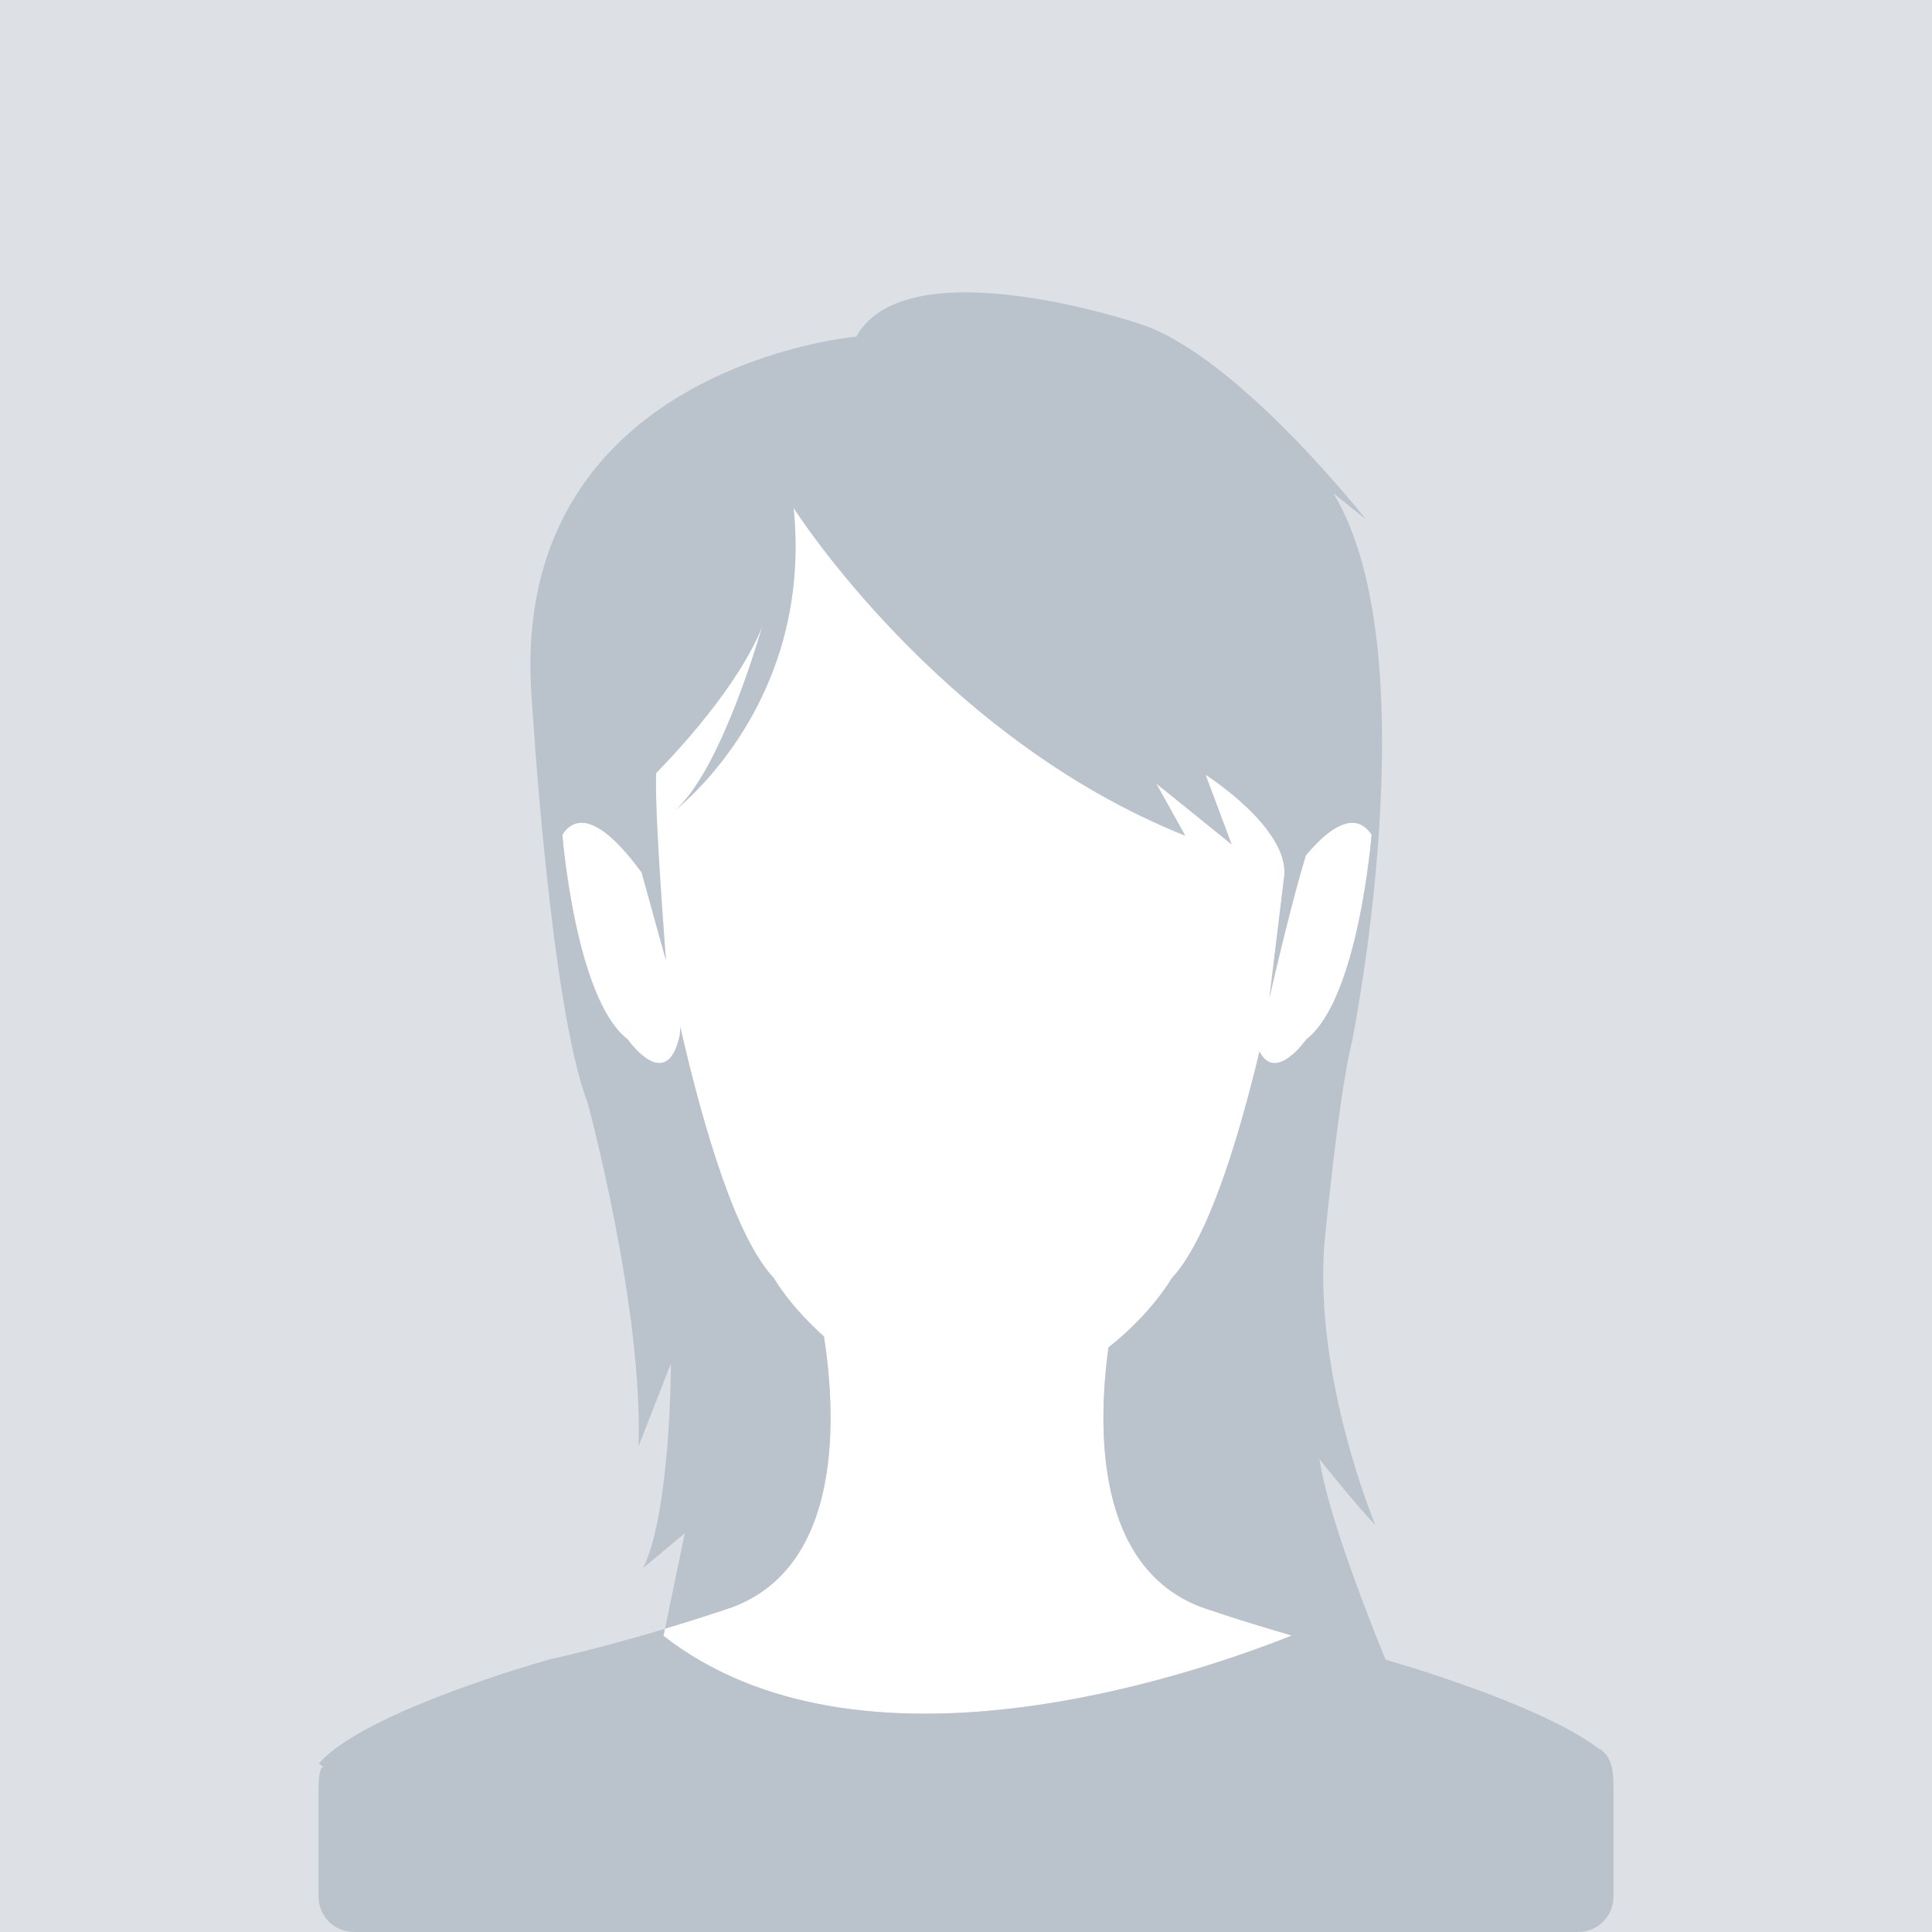 <?xml version="1.0" encoding="UTF-8" standalone="no"?>
<!DOCTYPE svg PUBLIC "-//W3C//DTD SVG 1.1//EN" "http://www.w3.org/Graphics/SVG/1.1/DTD/svg11.dtd">
<!-- Created with Vectornator (http://vectornator.io/) -->
<svg height="100%" stroke-miterlimit="10" style="fill-rule:nonzero;clip-rule:evenodd;stroke-linecap:round;stroke-linejoin:round;" version="1.1" viewBox="0 0 73.7 73.7" width="100%" xml:space="preserve" xmlns="http://www.w3.org/2000/svg" xmlns:xlink="http://www.w3.org/1999/xlink">
<defs>
<filter color-interpolation-filters="sRGB" filterUnits="userSpaceOnUse" height="87.547" id="Filter" width="74.399" x="-0.349" y="3.653">
<feDropShadow dx="-1.8366e-05" dy="5" flood-color="#000000" flood-opacity="0.2" in="SourceGraphic" result="Shadow" stdDeviation="5"/>
</filter>
</defs>
<path d="M0 0L73.7 0L73.7 73.7L0 73.7L0 0Z" fill="#ffffff" fill-rule="nonzero" opacity="1" stroke="none"/>
<clipPath id="ArtboardFrame">
<rect height="73.7" width="73.7" x="0" y="0"/>
</clipPath>
<g clip-path="url(#ArtboardFrame)" id="Sans-titre">
<path d="M0 0L73.702 0L73.702 0L73.702 73.701L73.702 73.701L0 73.701L0 73.701L0 0L0 0Z" fill="#dde1e5" fill-rule="nonzero" opacity="1" stroke="none"/>
<g filter="url(#Filter)">
<g opacity="1">
<path d="M49.282 62.389C49.285 62.389 49.289 62.389 49.294 62.391C47.279 61.812 45.852 61.313 45.852 61.313C41.783 59.8 41.868 54.463 42.285 51.399C43.95 50.088 44.703 48.753 44.703 48.753C46.008 47.364 47.15 43.844 48.048 40.111C48.663 41.325 49.837 39.644 49.837 39.644C51.828 38.113 52.325 31.838 52.325 31.838C52.112 31.519 51.861 31.385 51.589 31.385C51.032 31.385 50.392 31.943 49.818 32.624C49.565 33.45 49.283 34.52 49.042 35.492C48.694 36.883 48.425 38.071 48.425 38.071L48.946 33.791L48.977 33.536C49.309 31.654 45.99 29.551 45.99 29.551L46.986 32.208L44.108 29.885L45.215 31.875C35.807 28.114 30.276 19.37 30.276 19.37C30.956 26.178 26.768 30.075 25.741 30.924C27.233 29.622 28.527 25.755 29.091 23.864C28.184 26.181 25.721 28.786 25.035 29.482C24.983 30.286 25.125 32.65 25.247 34.444C25.331 35.673 25.407 36.632 25.407 36.632L25.402 36.614L24.477 33.279C23.794 32.343 22.918 31.384 22.191 31.383C21.918 31.383 21.668 31.517 21.453 31.836C21.453 31.836 21.951 38.11 23.942 39.642C23.942 39.642 25.439 41.784 25.934 39.488C25.934 39.488 25.945 39.375 25.951 39.17C26.886 43.239 28.107 47.248 29.521 48.751C29.521 48.751 30.12 49.813 31.434 50.978C31.895 53.944 32.191 59.728 27.927 61.311C27.927 61.311 26.904 61.667 25.37 62.127L25.314 62.399C32.775 68.219 45.315 63.967 49.282 62.389ZM25.517 31.102C25.552 31.079 25.588 31.045 25.625 31.02C25.588 31.046 25.552 31.079 25.517 31.102Z" fill="#ffffff" fill-rule="nonzero" opacity="1" stroke="none"/>
<path d="M25.517 31.102C25.552 31.079 25.588 31.045 25.625 31.02" fill="none" opacity="1" stroke="#47bdff" stroke-linecap="round" stroke-linejoin="round" stroke-width="0"/>
<path d="M61.077 66.773C61.292 66.944 60.934 66.602 61.077 66.773L61.077 66.773Z" fill="#47bdff" fill-rule="nonzero" opacity="1" stroke="none"/>
</g>
<path d="M61.077 66.773L61.077 66.773C59.586 65.6 56.55 64.489 54.603 63.853L54.603 63.851C54.583 63.845 54.562 63.837 54.539 63.831C54.434 63.797 54.333 63.763 54.236 63.73C54.217 63.726 54.197 63.72 54.178 63.714C54.084 63.685 53.99 63.654 53.901 63.626C53.885 63.623 53.87 63.617 53.852 63.61C53.755 63.581 53.664 63.555 53.581 63.528L53.578 63.528C53.208 63.415 52.953 63.34 52.862 63.313C52.859 63.313 52.856 63.312 52.855 63.312C52.361 62.106 50.639 57.796 50.336 55.666C50.336 55.666 51.925 57.656 52.458 58.156C52.458 58.156 50.158 52.678 50.513 47.532C50.513 47.532 51.042 41.888 51.574 39.732C51.574 39.732 54.578 24.959 50.867 18.819L52.105 19.812C52.105 19.812 47.156 13.505 43.443 12.344C43.443 12.344 34.605 9.357 32.663 12.842C32.663 12.842 19.23 14.002 20.293 26.783C20.293 26.783 20.998 38.403 22.413 42.054C22.413 42.054 24.535 49.855 24.358 55.168L25.593 52.014C25.593 52.014 25.593 57.656 24.535 59.815L26.123 58.488L25.367 62.13C26.901 61.67 27.924 61.314 27.924 61.314C32.188 59.731 31.892 53.947 31.431 50.981C30.117 49.816 29.518 48.754 29.518 48.754C28.104 47.251 26.883 43.242 25.948 39.173C25.942 39.378 25.931 39.491 25.931 39.491C25.436 41.787 23.939 39.645 23.939 39.645C21.948 38.114 21.451 31.839 21.451 31.839C21.665 31.52 21.915 31.386 22.188 31.386C22.915 31.387 23.791 32.346 24.474 33.282L25.399 36.617L25.404 36.635C25.404 36.635 25.328 35.675 25.244 34.447C25.122 32.653 24.98 30.289 25.032 29.485C25.72 28.789 28.181 26.184 29.088 23.867C28.526 25.758 27.232 29.625 25.738 30.927C26.765 30.078 30.953 26.181 30.273 19.373C30.273 19.373 35.804 28.117 45.212 31.878L44.105 29.888L46.983 32.211L45.987 29.554C45.987 29.554 49.306 31.658 48.974 33.539L48.943 33.794L48.422 38.074C48.422 38.074 48.691 36.886 49.039 35.495C49.281 34.522 49.562 33.453 49.815 32.627C50.389 31.945 51.031 31.388 51.586 31.388C51.858 31.388 52.109 31.522 52.322 31.841C52.322 31.841 51.825 38.115 49.834 39.647C49.834 39.647 48.66 41.328 48.045 40.114C47.148 43.846 46.005 47.367 44.7 48.756C44.7 48.756 43.947 50.091 42.282 51.402C41.865 54.466 41.781 59.803 45.849 61.316C45.849 61.316 47.278 61.815 49.291 62.394C49.286 62.392 49.282 62.392 49.279 62.392C45.312 63.969 32.773 68.221 25.309 62.405L25.366 62.133C25.159 62.195 24.942 62.261 24.715 62.327C24.7 62.33 24.686 62.334 24.669 62.339C24.439 62.404 24.201 62.475 23.953 62.543C23.905 62.556 23.855 62.568 23.805 62.582C23.732 62.604 23.657 62.627 23.579 62.646C23.453 62.682 23.325 62.715 23.195 62.75C23.149 62.761 23.105 62.774 23.061 62.785C22.91 62.826 22.758 62.864 22.602 62.905C22.599 62.906 22.593 62.908 22.588 62.908C22.419 62.952 22.248 62.995 22.075 63.039C22.067 63.04 22.055 63.043 22.049 63.045C21.877 63.086 21.7 63.129 21.527 63.173C21.512 63.176 21.497 63.18 21.48 63.184C21.302 63.225 21.127 63.265 20.948 63.306C20.948 63.306 13.86 65.285 12.171 67.27C12.165 67.277 12.158 67.284 12.152 67.29L12.194 67.29C12.252 67.342 12.313 67.389 12.371 67.439C12.194 67.29 12.152 67.902 12.152 68.173L12.152 72.352C12.152 73.096 12.757 73.7 13.501 73.7L37.641 73.7L60.203 73.7C60.947 73.7 61.55 73.096 61.55 72.352L61.55 68.173C61.553 67.659 61.496 67.002 61.077 66.773Z" fill="#bac2cc" fill-rule="nonzero" opacity="1" stroke="none"/>
</g>
</g>
</svg>
